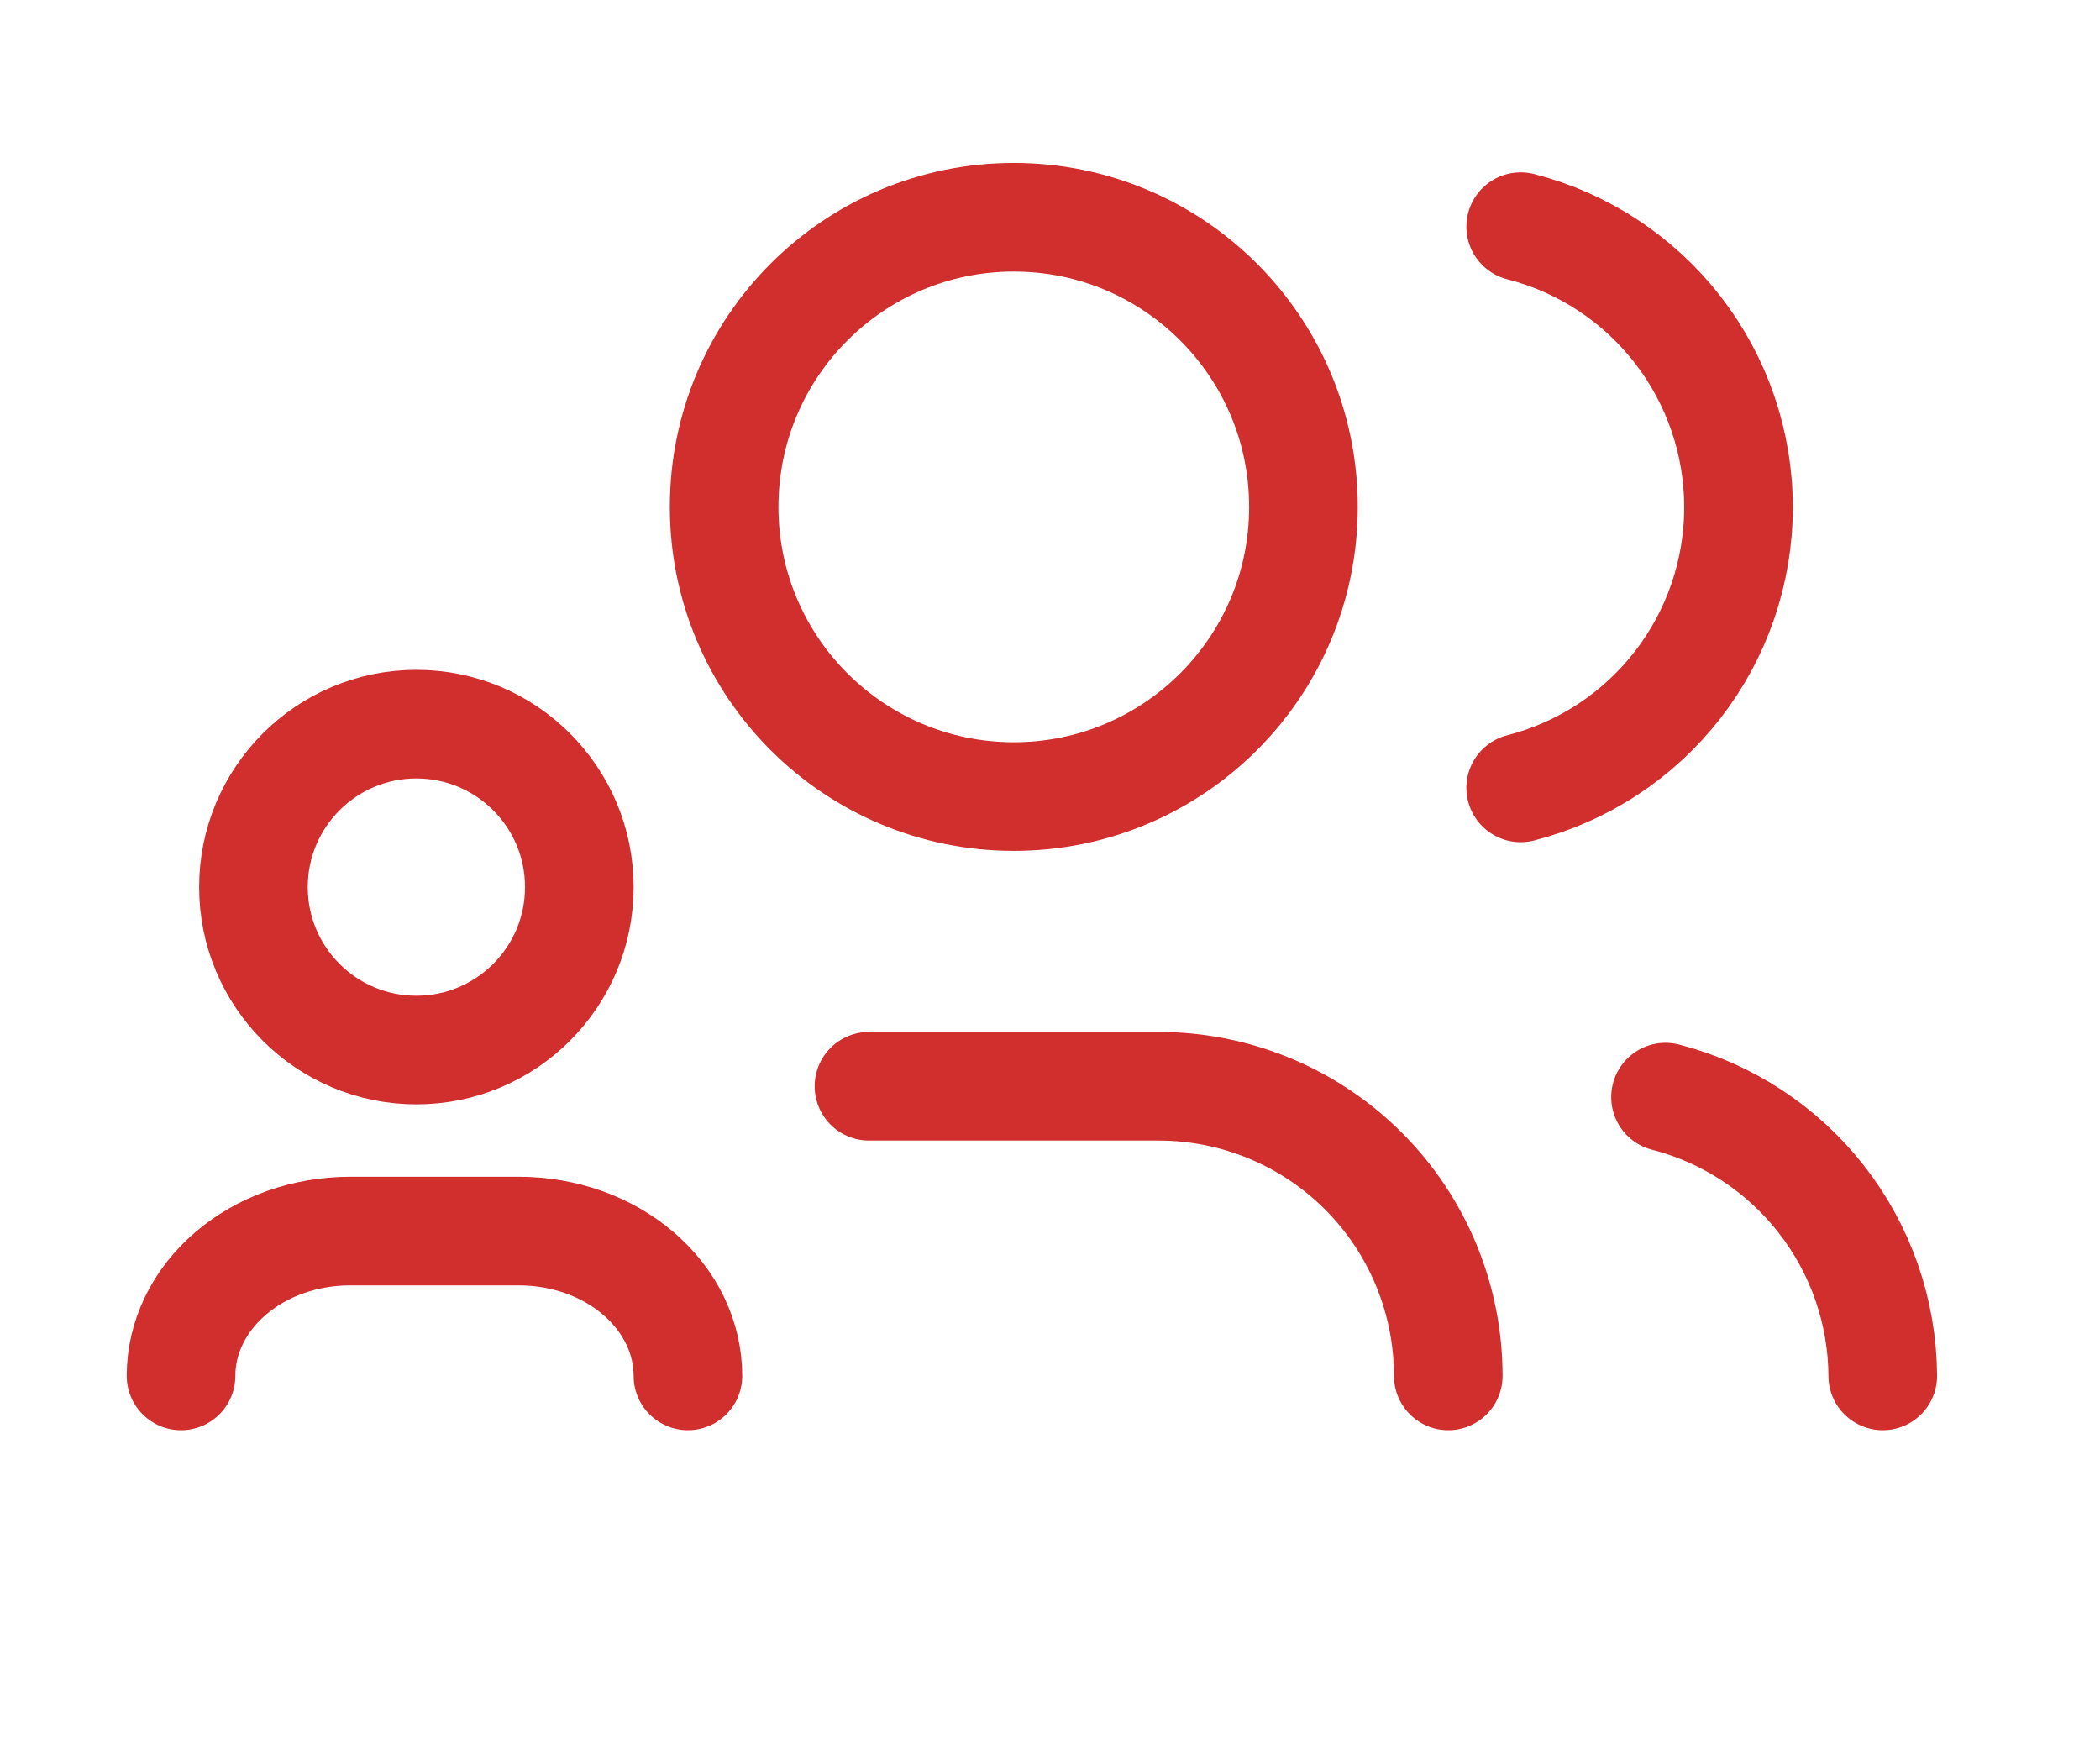 <svg width="58" height="48" viewBox="0 0 58 48" fill="none" xmlns="http://www.w3.org/2000/svg">
<path d="M28 22C32.418 22 36 18.418 36 14C36 9.582 32.418 6 28 6C23.582 6 20 9.582 20 14C20 18.418 23.582 22 28 22Z" stroke="#D12E2E" stroke-width="3" stroke-linecap="round" stroke-linejoin="round"/>
<path d="M24 30H32C34.122 30 36.157 30.843 37.657 32.343C39.157 33.843 40 35.878 40 38" stroke="#D12E2E" stroke-width="3" stroke-linecap="round" stroke-linejoin="round"/>
<path d="M42 6.26C43.721 6.701 45.246 7.701 46.335 9.105C47.425 10.508 48.016 12.234 48.016 14.01C48.016 15.786 47.425 17.512 46.335 18.915C45.246 20.319 43.721 21.319 42 21.76" stroke="#D12E2E" stroke-width="3" stroke-linecap="round" stroke-linejoin="round"/>
<path d="M52 38C51.99 36.234 51.396 34.522 50.31 33.129C49.225 31.736 47.71 30.741 46 30.3" stroke="#D12E2E" stroke-width="3" stroke-linecap="round" stroke-linejoin="round"/>
<path d="M11.5 29C13.985 29 16 26.985 16 24.5C16 22.015 13.985 20 11.5 20C9.015 20 7 22.015 7 24.5C7 26.985 9.015 29 11.5 29Z" stroke="#D12E2E" stroke-width="3" stroke-linecap="round" stroke-linejoin="round"/>
<path d="M5 38C5 36.939 5.492 35.922 6.367 35.172C7.242 34.421 8.429 34 9.667 34H14.333C15.571 34 16.758 34.421 17.633 35.172C18.508 35.922 19 36.939 19 38" stroke="#D12E2E" stroke-width="3" stroke-linecap="round" stroke-linejoin="round"/>
</svg>
